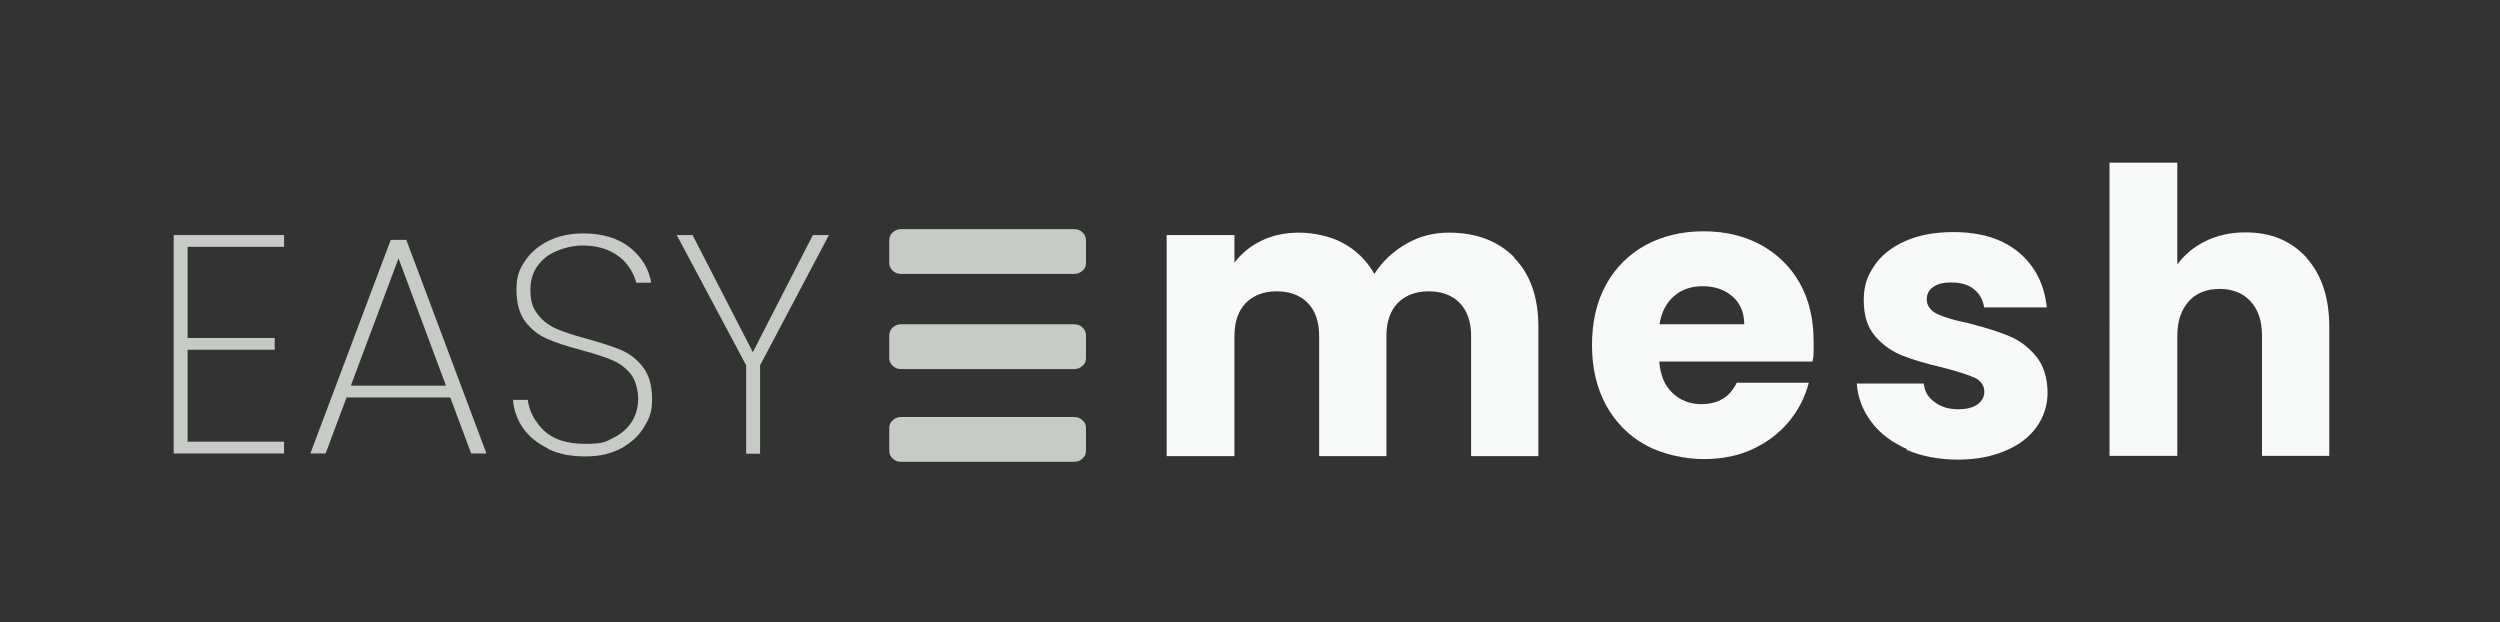 <?xml version="1.0" encoding="UTF-8"?> <svg xmlns="http://www.w3.org/2000/svg" id="Layer_1" version="1.1" viewBox="0 0 932.8 232.1"><rect x="0" y="0" width="932.8" height="232.1" fill="#333333" stroke="none"/><defs><style> .st0 { fill: #f7f8f8; } .st1 { fill: #c6cbc5; } </style></defs><g><path class="st1" d="M70,92.1v34h32.5v4.4h-32.5v34.3h36v4.4h-41.2v-81.5h41.2v4.4h-36Z"></path><path class="st1" d="M168,148.3h-38.7l-7.8,20.9h-5.7l30-79.7h5.8l29.9,79.7h-5.7l-7.8-20.9ZM166.4,143.9l-17.7-47.5-17.8,47.5h35.4Z"></path><path class="st1" d="M204.4,167.3c-3.9-1.9-7-4.4-9.2-7.5-2.2-3.2-3.5-6.7-3.8-10.6h5.5c.6,4.3,2.6,8.1,6,11.4,3.4,3.3,8.5,5,15.4,5s7.5-.7,10.5-2.2c3-1.5,5.3-3.5,6.9-6s2.4-5.4,2.4-8.5-.9-7.1-2.8-9.4c-1.9-2.3-4.3-4.1-7.1-5.2-2.8-1.2-6.6-2.4-11.4-3.7-5.3-1.4-9.5-2.8-12.7-4.2-3.2-1.4-5.9-3.5-8.1-6.4-2.2-2.9-3.3-6.9-3.3-11.9s1-7.4,3.1-10.6c2.1-3.2,5-5.7,8.8-7.6,3.8-1.9,8.2-2.8,13.1-2.8,7.2,0,13,1.8,17.4,5.3,4.4,3.6,7,7.9,7.9,13.1h-5.6c-.5-2.1-1.5-4.2-3.1-6.4-1.6-2.2-3.8-4-6.7-5.4-2.9-1.4-6.4-2.1-10.4-2.1s-10,1.5-13.7,4.5c-3.7,3-5.6,7-5.6,11.9s1,7.1,2.9,9.5c1.9,2.4,4.3,4.1,7.1,5.3,2.8,1.2,6.6,2.4,11.4,3.7,5.3,1.5,9.6,2.9,12.7,4.2,3.1,1.4,5.8,3.5,8,6.4,2.2,2.9,3.3,6.8,3.3,11.8s-1,7.1-2.9,10.3c-1.9,3.3-4.8,5.9-8.5,8-3.8,2.1-8.3,3.1-13.6,3.1s-9.9-.9-13.8-2.8Z"></path><path class="st1" d="M309.3,87.7l-25.7,48.6v33h-5.2v-33l-25.9-48.6h5.9l22.5,43.7,22.4-43.7h5.9Z"></path></g><g><path class="st0" d="M564.9,96.1c6.1,6.2,9.1,14.8,9.1,25.9v48.2h-25.1v-44.8c0-5.3-1.4-9.4-4.2-12.3-2.8-2.9-6.7-4.4-11.6-4.4s-8.8,1.5-11.6,4.4c-2.8,2.9-4.2,7-4.2,12.3v44.8h-25.1v-44.8c0-5.3-1.4-9.4-4.2-12.3-2.8-2.9-6.7-4.4-11.6-4.4s-8.8,1.5-11.6,4.4c-2.8,2.9-4.2,7-4.2,12.3v44.8h-25.3v-82.5h25.3v10.3c2.6-3.4,5.9-6.2,10.1-8.2,4.1-2,8.8-3,14-3s11.8,1.3,16.6,4c4.9,2.7,8.7,6.5,11.5,11.4,2.9-4.5,6.7-8.2,11.7-11.1,4.9-2.9,10.3-4.3,16.1-4.3,10.2,0,18.4,3.1,24.5,9.3Z"></path><path class="st0" d="M676.3,134.9h-57.2c.4,5.1,2,9,5,11.8,2.9,2.7,6.5,4.1,10.7,4.1,6.3,0,10.7-2.7,13.2-8h26.9c-1.4,5.4-3.9,10.3-7.5,14.6-3.6,4.3-8.1,7.7-13.5,10.2-5.4,2.5-11.5,3.7-18.2,3.7s-15.3-1.7-21.6-5.2c-6.3-3.4-11.2-8.4-14.8-14.8-3.5-6.4-5.3-13.9-5.3-22.5s1.7-16.1,5.2-22.5c3.5-6.4,8.4-11.3,14.7-14.8,6.3-3.4,13.5-5.2,21.7-5.2s15.1,1.7,21.3,5c6.2,3.4,11.1,8.1,14.6,14.3,3.5,6.2,5.2,13.5,5.2,21.7s-.1,4.8-.4,7.4ZM650.8,120.9c0-4.3-1.5-7.8-4.4-10.3-3-2.6-6.7-3.8-11.1-3.8s-7.8,1.2-10.7,3.7c-2.9,2.5-4.7,6-5.4,10.5h31.6Z"></path><path class="st0" d="M711.6,167.6c-5.6-2.5-10.1-5.8-13.3-10.1-3.3-4.3-5.1-9.1-5.5-14.4h25c.3,2.9,1.6,5.2,4,6.9,2.4,1.8,5.3,2.7,8.7,2.7s5.6-.6,7.3-1.8c1.7-1.2,2.6-2.8,2.6-4.8s-1.2-4.1-3.7-5.2c-2.5-1.1-6.5-2.4-12-3.8-5.9-1.4-10.8-2.8-14.8-4.4-3.9-1.5-7.3-3.9-10.2-7.2-2.9-3.3-4.3-7.8-4.3-13.4s1.3-9,3.9-12.9c2.6-3.9,6.5-7,11.5-9.2,5.1-2.3,11.1-3.4,18.1-3.4,10.3,0,18.5,2.6,24.5,7.7,6,5.1,9.4,11.9,10.3,20.4h-23.4c-.4-2.9-1.7-5.1-3.8-6.8-2.1-1.7-4.9-2.5-8.4-2.5s-5.2.6-6.8,1.7c-1.6,1.1-2.4,2.7-2.4,4.7s1.3,4.1,3.8,5.3,6.4,2.4,11.8,3.5c6.1,1.6,11.1,3.1,14.9,4.7,3.8,1.5,7.2,4,10.1,7.4,2.9,3.4,4.4,8,4.5,13.7,0,4.8-1.4,9.1-4.1,12.9-2.7,3.8-6.6,6.8-11.7,8.9-5.1,2.2-11,3.3-17.7,3.3s-13.6-1.2-19.2-3.7Z"></path><path class="st0" d="M860.5,96.1c5.7,6.3,8.6,14.9,8.6,25.8v48.2h-25.1v-44.8c0-5.5-1.4-9.8-4.3-12.9s-6.7-4.6-11.5-4.6-8.7,1.5-11.5,4.6-4.3,7.3-4.3,12.9v44.8h-25.3V60.7h25.3v38c2.6-3.6,6.1-6.6,10.5-8.7,4.4-2.2,9.4-3.3,14.9-3.3,9.5,0,17,3.1,22.8,9.4Z"></path></g><path class="st1" d="M333.1,171.1c-.9-.8-1.3-1.8-1.3-2.9v-8.6c0-1,.4-2,1.3-2.8.9-.8,1.9-1.2,3-1.2h64.8c1.1,0,2.2.4,3,1.2.9.8,1.3,1.7,1.3,2.8v8.6c0,1.1-.4,2.1-1.3,2.9-.9.8-1.9,1.2-3,1.2h-64.8c-1.1,0-2.2-.4-3-1.2M333.1,136.5c-.9-.8-1.3-1.8-1.3-2.8v-8.6c0-1.1.4-2.1,1.3-2.9.9-.8,1.9-1.2,3-1.2h64.8c1.1,0,2.2.4,3,1.2.9.8,1.3,1.8,1.3,2.9v8.6c0,1.1-.4,2.1-1.3,2.8-.9.8-1.9,1.2-3,1.2h-64.8c-1.1,0-2.2-.4-3-1.2M333.1,101c-.9-.8-1.3-1.8-1.3-2.8v-8.6c0-1.1.4-2.1,1.3-2.9.9-.8,1.9-1.2,3-1.2h64.8c1.1,0,2.2.4,3,1.2.9.8,1.3,1.8,1.3,2.9v8.6c0,1.1-.4,2.1-1.3,2.8-.9.8-1.9,1.2-3,1.2h-64.8c-1.1,0-2.2-.4-3-1.2"></path></svg> 